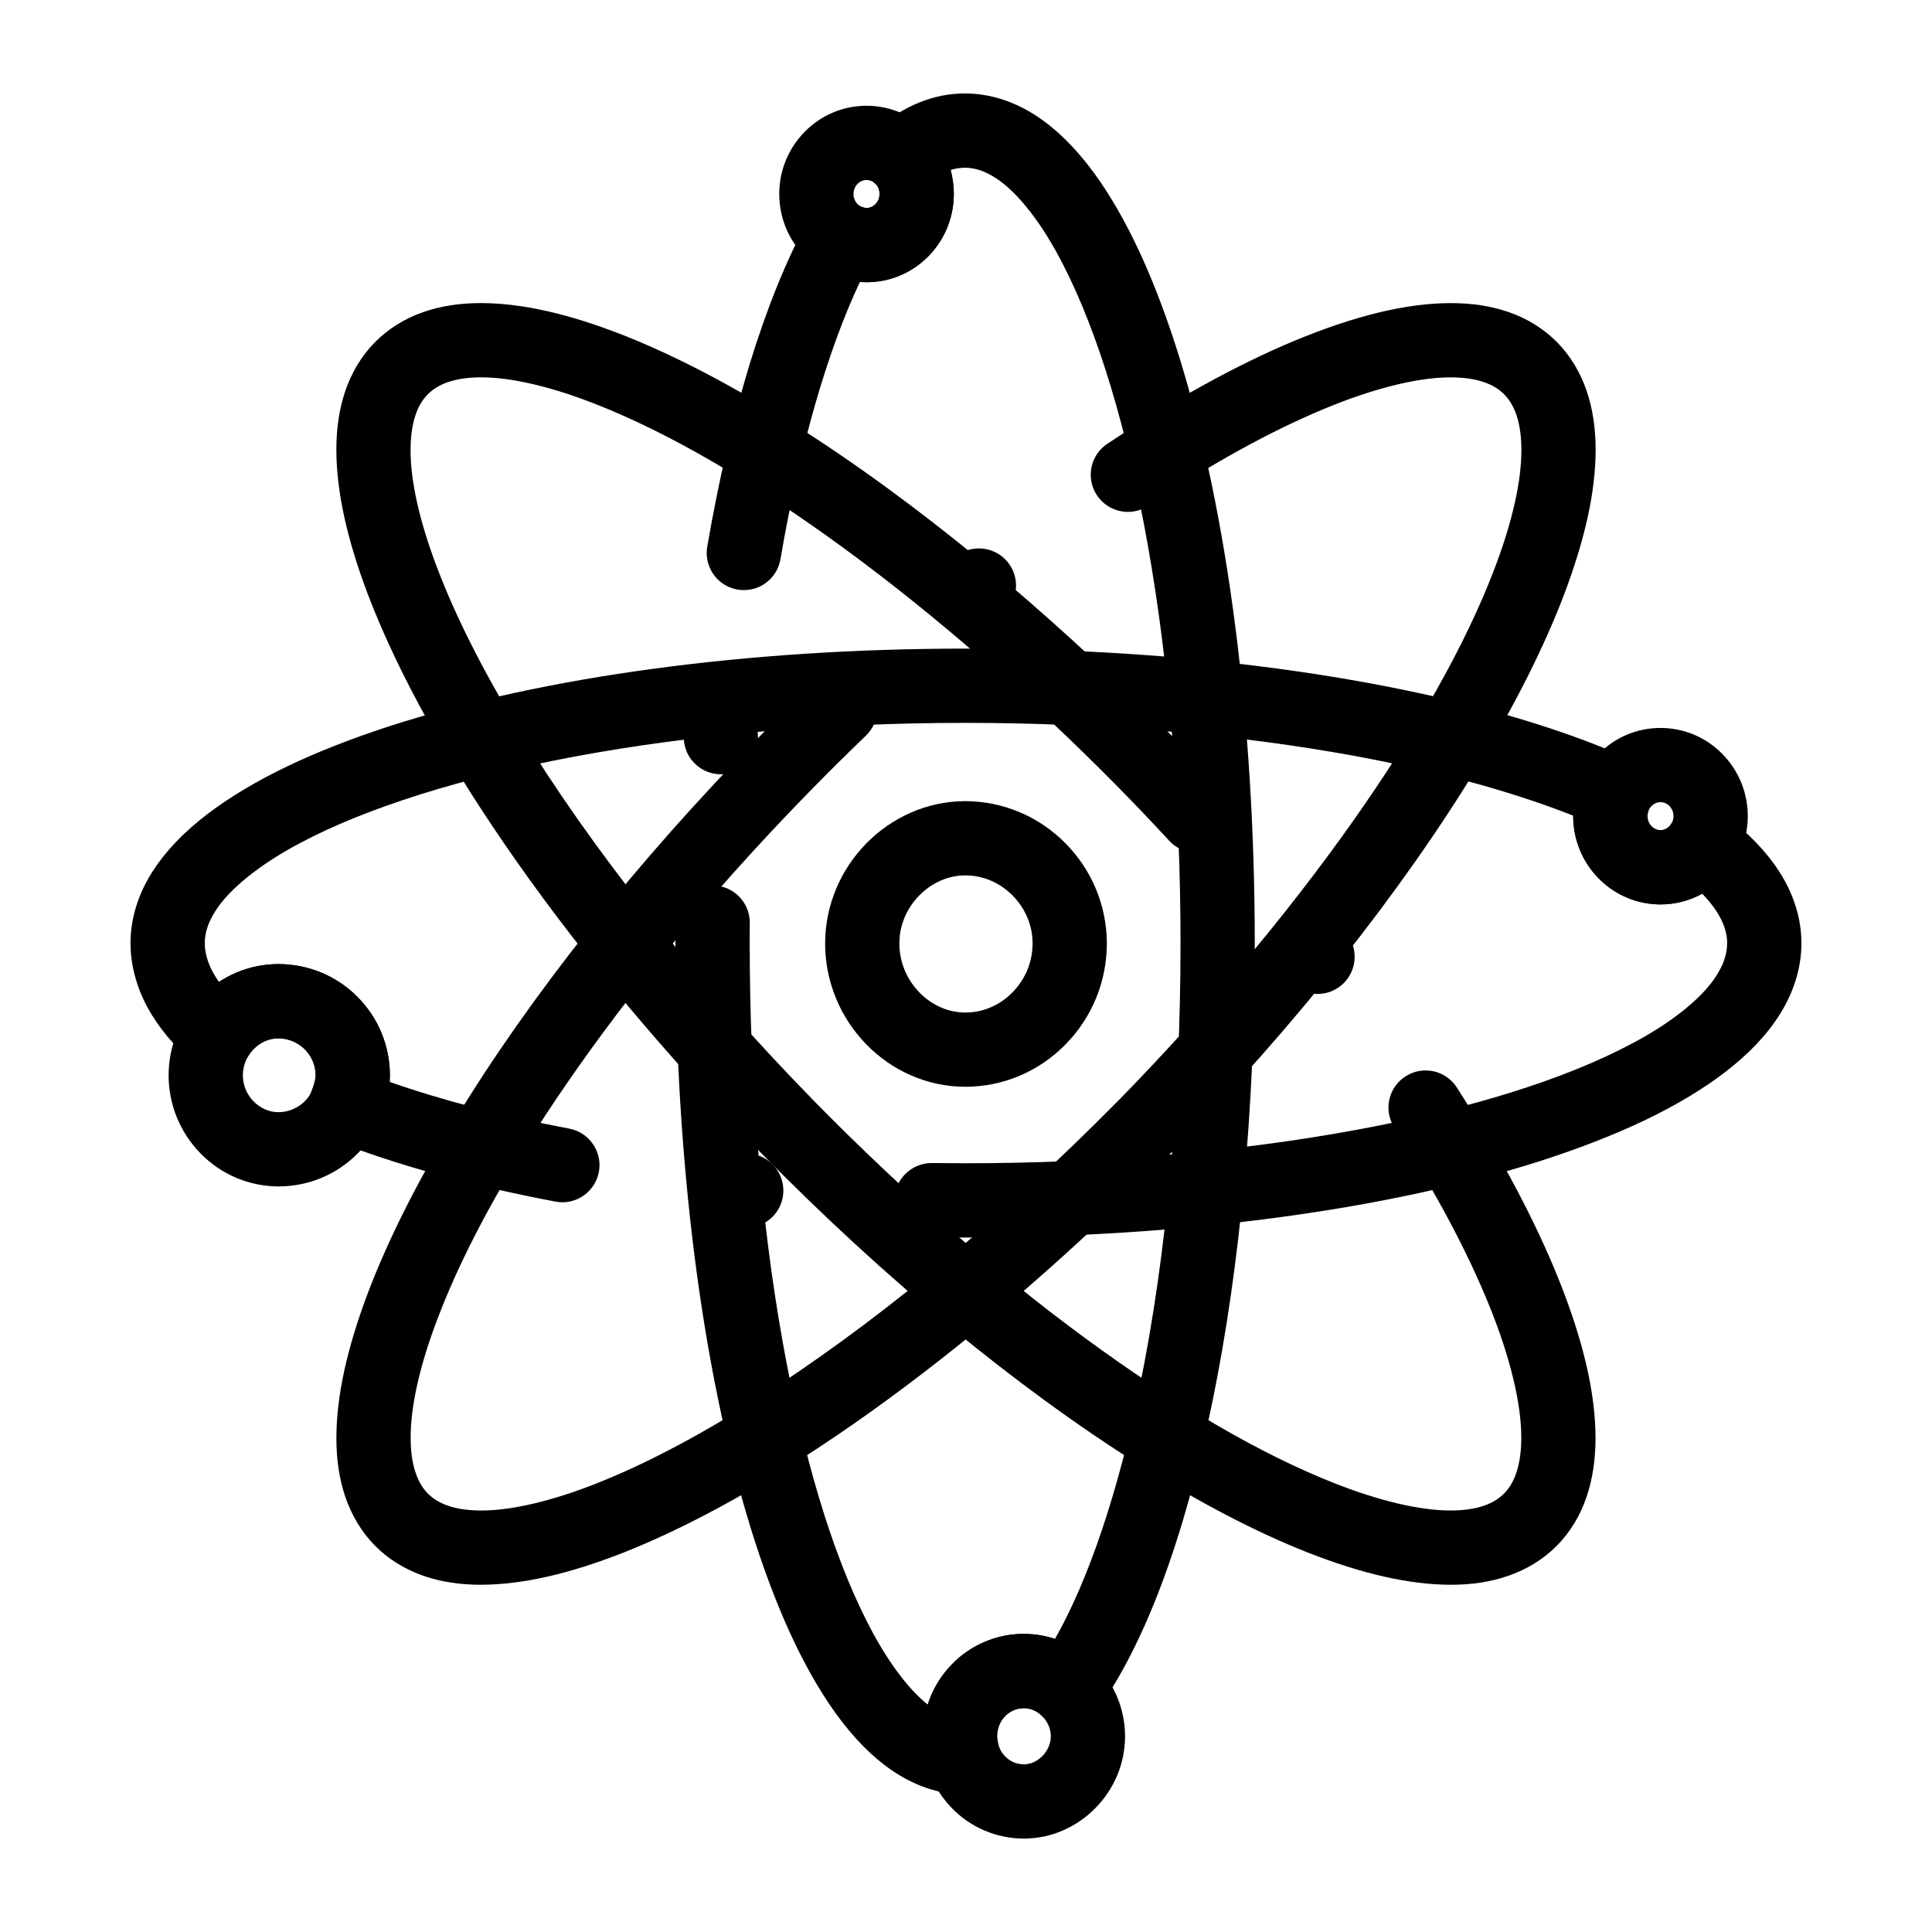 <?xml version="1.0" encoding="UTF-8"?>
<!-- Uploaded to: SVG Repo, www.svgrepo.com, Generator: SVG Repo Mixer Tools -->
<svg fill="#000000" width="800px" height="800px" version="1.1" viewBox="144 144 512 512" xmlns="http://www.w3.org/2000/svg">
 <g>
  <path d="m399.77 471.96c-3.012 0-6.043-0.02-9.012-0.059-2.629-0.039-5.086-1.09-6.918-2.973-1.84-1.891-2.824-4.367-2.793-6.996 0.039-2.606 1.082-5.047 2.934-6.879 1.891-1.859 4.418-2.863 7.047-2.836 2.883 0.039 5.824 0.059 8.746 0.059h0.031c36.449 0 72.254-3.051 103.57-8.836 30.031-5.519 55.242-13.391 72.895-22.77 10.715-5.629 18.973-12.27 22.672-18.223 1.879-2.992 2.754-5.699 2.773-8.523-0.012-2.734-0.887-5.363-2.746-8.297-0.992-1.555-2.293-3.168-3.856-4.781-3.367 1.852-7.184 2.832-11.043 2.832h-0.02c-6.219-0.02-12.055-2.481-16.414-6.918-4.32-4.41-6.711-10.262-6.723-16.473v-0.129c-17.488-6.945-39.754-12.812-64.402-16.965-29.551-4.988-62.984-7.625-96.707-7.625h-0.078c-36.359 0-72.117 3.078-103.43 8.926-29.492 5.492-55.312 13.617-72.699 22.887-10.668 5.617-18.895 12.242-22.582 18.156-1.859 2.961-2.734 5.629-2.746 8.383 0.012 2.547 0.719 5.086 2.176 7.773 0.453 0.836 0.992 1.684 1.594 2.527 4.703-3.102 10.117-4.734 15.664-4.734h0.059c7.93 0.012 15.359 3.078 20.941 8.668 5.539 5.57 8.602 12.949 8.621 20.793-0.012 0.59-0.031 1.18-0.078 1.762 13.895 4.871 29.914 9.043 47.617 12.387 4.633 0.875 8 4.93 8.012 9.645 0 0.621-0.059 1.242-0.168 1.859-0.887 4.644-4.949 8.012-9.664 8.012-0.609 0-1.23-0.059-1.84-0.176-22.543-4.269-42.461-9.789-59.168-16.395-2.449-0.973-4.367-2.824-5.41-5.227-1.043-2.402-1.094-5.078-0.129-7.519 0.766-1.891 1.191-3.691 1.152-4.348-0.012-5.383-4.438-9.77-9.879-9.781-3.188 0.027-5.894 1.555-7.805 4.43-1.555 2.359-4.043 3.957-6.848 4.348-2.793 0.395-5.656-0.434-7.793-2.273-5.234-4.488-9.32-9.387-12.145-14.543-3-5.481-4.594-11.434-4.586-17.211-0.012-6.414 1.996-12.969 5.824-18.941 3.453-5.41 8.234-10.422 14.633-15.301 5.894-4.477 13.02-8.727 21.176-12.633 7.871-3.769 16.953-7.332 27-10.598 40.965-13.234 95.133-20.547 152.54-20.555 17.703 0 35.285 0.688 52.277 2.047 16.531 1.328 32.602 3.297 47.746 5.856 30.375 5.137 56.066 12.348 76.367 21.453 2.422 1.082 4.32 3.141 5.227 5.629 0.906 2.5 0.746 5.293-0.422 7.676 0 0.012 0 0.012-0.012 0.02-0.098 0.098-0.402 1.438-0.352 1.711 0 1.031 0.375 1.969 1.074 2.695 0.688 0.68 1.465 1.012 2.383 1.023 1.121-0.012 2.066-0.512 2.609-1.379 1.445-2.363 3.836-4.004 6.551-4.527 2.727-0.512 5.539 0.137 7.754 1.812 6.356 4.793 11.121 9.73 14.574 15.105 3.836 5.953 5.863 12.496 5.856 18.914 0.012 6.465-2.008 13.059-5.836 19.062-3.473 5.453-8.273 10.488-14.699 15.379-5.914 4.496-13.066 8.746-21.266 12.652-7.891 3.75-17.004 7.301-27.09 10.559-40.922 13.133-95.16 20.363-152.74 20.383zm-58-2.606c-0.305 0-0.609-0.012-0.914-0.039-5.402-0.5-9.398-5.305-8.895-10.707 0.227-2.461 1.359-4.723 3.188-6.375 2.035-1.859 4.773-2.766 7.519-2.519 0 0 0.012 0 0.012 0.012 2.609 0.234 4.969 1.484 6.652 3.504 1.672 2.016 2.469 4.574 2.223 7.191-0.227 2.461-1.359 4.723-3.18 6.387-1.82 1.641-4.164 2.547-6.606 2.547z"/>
  <path d="m399.31 619.56h-0.246c-6.356-0.148-12.82-2.363-18.688-6.387-5.285-3.609-10.156-8.562-14.898-15.113-4.359-6.051-8.48-13.336-12.281-21.668-3.652-8.031-7.113-17.297-10.281-27.523-12.82-41.652-19.898-96.68-19.918-154.94 0-1.938 0.012-3.738 0.02-5.5 0.039-5.383 4.457-9.77 9.84-9.77h0.078c2.629 0.02 5.086 1.062 6.938 2.941 1.84 1.871 2.844 4.348 2.824 6.977-0.012 1.691-0.02 3.492-0.02 5.352 0 36.988 2.992 73.387 8.66 105.25 5.41 30.516 13.125 56.215 22.297 74.32 5.027 10.02 10.785 17.91 16.227 22.238 1.258-3.957 3.445-7.617 6.316-10.586 4.949-5.188 11.918-8.156 19.109-8.156h0.066c2.824 0.012 5.598 0.453 8.234 1.309 8.906-15.598 16.887-39.352 22.465-66.883 7.066-34.586 10.805-75.215 10.797-117.49 0.012-37.176-3.004-73.672-8.68-105.54-5.422-30.562-13.164-56.215-22.387-74.176-5.531-10.883-12.043-19.277-17.879-23.016-2.875-1.859-5.461-2.734-8.137-2.754-1.406 0.02-2.617 0.215-3.828 0.602 0.543 2.035 0.816 4.172 0.828 6.375-0.012 6.211-2.402 12.062-6.723 16.473-4.359 4.438-10.184 6.898-16.414 6.906-0.59-0.012-1.172-0.039-1.742-0.09-8.707 18.488-15.988 43.906-21.059 73.504 0 0 0 0.012-0.012 0.012-0.816 4.734-4.891 8.156-9.684 8.156-0.551 0-1.121-0.051-1.672-0.137-2.312-0.402-4.41-1.613-5.902-3.414-1.477-1.781-2.281-4.035-2.273-6.336 0.012-0.543 0.051-1.082 0.148-1.625 3.078-17.859 6.898-34.223 11.324-48.648 4.508-14.672 9.672-27.406 15.359-37.844 1.723-3.16 5.039-5.117 8.648-5.117 1.555 0 3.059 0.355 4.449 1.074 0.57 0.324 2.203 0.848 2.422 0.789h0.02c0.895-0.012 1.664-0.344 2.352-1.023 0.699-0.727 1.074-1.652 1.074-2.676 0.012-0.719-0.156-1.367-0.305-1.73-0.176-0.434-0.344-0.57-0.344-0.57-2.203-1.879-3.473-4.613-3.473-7.508s1.27-5.629 3.473-7.5c7.086-6.121 15.094-9.348 23.145-9.348h0.246c6.414 0 12.941 2.066 18.875 5.973 5.352 3.531 10.301 8.414 15.113 14.926 4.398 5.992 8.559 13.246 12.387 21.551 3.68 8 7.164 17.238 10.352 27.473 12.859 41.516 19.965 96.648 19.977 155.25 0 43.562-3.867 85.551-11.199 121.43-7.519 36.488-17.789 64.039-30.531 81.898-1.695 2.359-4.328 3.836-7.234 4.062-2.914 0.215-5.738-0.836-7.773-2.914-0.816-0.867-2.488-1.73-4.367-1.73h-0.07c-1.977 0.02-3.609 0.719-5.008 2.125-1.367 1.426-2.113 3.316-2.113 5.324-0.02 0.234 0.129 1.32 0.629 3.25 0.727 2.961 0.02 6.148-1.891 8.52-1.844 2.297-4.707 3.664-7.66 3.664zm-64.266-270.36c-0.266 0-0.543-0.012-0.816-0.039-5.402-0.441-9.438-5.207-8.992-10.609 0.195-2.481 1.32-4.773 3.148-6.445 2.027-1.859 4.734-2.785 7.457-2.559 2.629 0.215 5 1.438 6.699 3.445 1.703 2.008 2.519 4.547 2.301 7.172-0.207 2.469-1.328 4.762-3.16 6.445-1.812 1.664-4.164 2.59-6.637 2.59z"/>
  <path d="m271.52 563.98c-5.707 0-10.727-0.777-15.34-2.383-4.949-1.723-9.406-4.496-12.871-8.051-3.465-3.512-6.18-8.02-7.852-13.039-1.555-4.656-2.312-9.723-2.312-15.488 0.031-11.02 2.766-23.586 8.363-38.414 5.273-13.895 12.941-29.176 22.801-45.43 20.242-33.367 48.324-68.734 81.23-102.26 4.695-4.793 9.504-9.555 14.297-14.148 1.84-1.77 4.262-2.746 6.82-2.746 2.707 0 5.227 1.074 7.094 3.019 1.82 1.898 2.793 4.387 2.746 7.016-0.059 2.629-1.133 5.078-3.019 6.898-4.656 4.469-9.328 9.094-13.895 13.746-47.25 48.07-84.508 100.73-99.668 140.88-4.656 12.23-7.113 23.105-7.086 31.438 0 3.562 0.434 6.672 1.301 9.242 0.777 2.293 1.801 4.043 3.227 5.512 1.418 1.438 3.109 2.461 5.305 3.238 2.449 0.855 5.434 1.289 8.848 1.289h0.156c7.949 0 18.766-2.547 30.434-7.184 12.488-4.93 26.383-12.191 41.309-21.598 31.398-19.77 64.953-47.41 97.043-79.93h0.012c47.293-48.402 84.547-101.11 99.641-141 4.652-12.203 7.106-23.035 7.082-31.34 0-3.551-0.434-6.652-1.297-9.211-0.766-2.281-1.801-4.023-3.227-5.492-1.426-1.438-3.109-2.469-5.312-3.246-2.461-0.855-5.441-1.289-8.875-1.289h-0.195c-8.727 0-20.73 3.031-33.809 8.531-13.992 5.856-29.512 14.426-46.121 25.465-1.613 1.082-3.496 1.652-5.434 1.652-3.316 0-6.375-1.645-8.207-4.398-1.074-1.605-1.633-3.473-1.645-5.391-0.02-3.324 1.625-6.406 4.387-8.246 17.645-11.73 34.262-20.891 49.418-27.238 16.168-6.731 29.766-10.027 41.574-10.055 5.719 0 10.746 0.777 15.371 2.383 4.961 1.711 9.426 4.496 12.898 8.051 3.453 3.512 6.168 8.02 7.832 13.02 1.555 4.656 2.312 9.711 2.32 15.469-0.027 10.992-2.766 23.527-8.375 38.336-5.273 13.844-12.938 29.105-22.789 45.352-20.191 33.258-48.273 68.684-81.207 102.43l-0.039 0.039c-50.047 50.637-102.95 89.27-145.12 106.01-14.59 5.734-26.957 8.527-37.812 8.555zm131.9-254.97c-2.961 0-5.738-1.309-7.617-3.602-3.434-4.203-2.812-10.41 1.379-13.844 1.75-1.438 3.965-2.234 6.231-2.234 2.961 0 5.746 1.32 7.617 3.602 3.445 4.203 2.824 10.41-1.367 13.855-1.766 1.434-3.981 2.223-6.242 2.223z"/>
  <path d="m528.43 563.98c-10.875-0.027-23.27-2.824-37.883-8.551-13.648-5.391-28.676-13.215-44.633-23.254-32.758-20.637-67.473-49.262-100.38-82.785l-0.02-0.02c-49.684-50.98-87.598-104.84-104-147.79-5.609-14.801-8.344-27.336-8.375-38.336 0-5.758 0.758-10.812 2.312-15.469 1.672-5 4.387-9.504 7.852-13.02 3.473-3.551 7.922-6.336 12.871-8.051 4.613-1.605 9.633-2.383 15.34-2.383 10.855 0.031 23.223 2.824 37.805 8.562 13.617 5.383 28.613 13.207 44.566 23.254 32.648 20.566 67.426 49.191 100.55 82.754l0.02 0.02c4.723 4.812 9.406 9.723 13.914 14.594 3.68 3.984 3.445 10.223-0.543 13.902-1.82 1.691-4.191 2.617-6.68 2.617-2.734 0-5.363-1.152-7.223-3.148-4.379-4.734-8.914-9.496-13.492-14.16-47.496-48.207-99.219-86.16-138.35-101.53-11.672-4.633-22.484-7.184-30.426-7.184h-0.168c-3.414 0-6.394 0.434-8.848 1.289-2.195 0.777-3.879 1.812-5.305 3.246-1.438 1.465-2.461 3.207-3.227 5.492-0.867 2.559-1.301 5.656-1.301 9.211-0.031 8.305 2.422 19.141 7.086 31.34 4.84 12.742 11.984 26.922 21.227 42.137 19.406 32 46.535 66.195 78.445 98.883 47.152 48.129 98.812 86.082 138.19 101.51 11.711 4.633 22.543 7.184 30.523 7.184h0.156c3.445 0 6.434-0.434 8.895-1.289 2.191-0.777 3.875-1.801 5.305-3.238 1.426-1.465 2.449-3.227 3.227-5.512 0.855-2.566 1.297-5.68 1.297-9.242 0.031-9.012-2.973-21.422-8.461-34.941-5.797-14.336-14.258-30.23-25.172-47.223-1.023-1.594-1.555-3.422-1.566-5.305 0-3.375 1.691-6.477 4.527-8.297 1.594-1.023 3.426-1.566 5.312-1.566 3.367 0 6.465 1.695 8.285 4.527 11.57 18.035 20.605 35.02 26.852 50.48 6.621 16.473 9.859 30.316 9.898 42.32-0.012 5.766-0.758 10.832-2.312 15.488-1.691 5.078-4.34 9.465-7.852 13.047-3.465 3.543-7.934 6.328-12.891 8.039-4.598 1.621-9.629 2.398-15.355 2.398zm-35.258-156.58c-3.039 0-5.856-1.359-7.734-3.738-1.625-2.066-2.352-4.633-2.047-7.242 0.305-2.617 1.613-4.949 3.668-6.574 1.762-1.387 3.867-2.125 6.09-2.125 3.039 0 5.856 1.367 7.734 3.75v0.012c1.633 2.055 2.352 4.625 2.047 7.231-0.305 2.617-1.613 4.949-3.668 6.574-1.758 1.387-3.863 2.113-6.09 2.113z"/>
  <path d="m373.64 218.79c-6.219-0.012-12.043-2.469-16.402-6.906-4.328-4.41-6.723-10.262-6.731-16.473 0.012-6.219 2.402-12.062 6.731-16.473 4.359-4.449 10.184-6.898 16.402-6.918 6.231 0.02 12.055 2.481 16.402 6.918 4.328 4.41 6.723 10.262 6.731 16.473-0.012 6.211-2.402 12.062-6.731 16.473-4.348 4.438-10.184 6.898-16.402 6.906zm0-27.09c-0.906 0.012-1.684 0.344-2.371 1.023-0.707 0.727-1.082 1.664-1.082 2.688 0 1.023 0.375 1.957 1.082 2.688 0.688 0.68 1.465 1.012 2.371 1.012 0.914 0 1.691-0.336 2.383-1.023 0.699-0.719 1.074-1.652 1.074-2.676 0-1.031-0.375-1.957-1.074-2.688-0.691-0.676-1.469-1.012-2.383-1.023z"/>
  <path d="m584.05 383.68c-6.219-0.02-12.055-2.481-16.402-6.918-4.328-4.41-6.723-10.262-6.731-16.473 0.012-6.211 2.398-12.062 6.731-16.473 4.348-4.438 10.184-6.898 16.402-6.906 6.219 0.012 12.043 2.469 16.402 6.906 4.328 4.41 6.723 10.262 6.731 16.473-0.012 6.211-2.398 12.062-6.731 16.473-4.356 4.438-10.184 6.898-16.402 6.918zm0-27.098c-0.914 0.012-1.691 0.344-2.383 1.023-0.699 0.738-1.074 1.664-1.074 2.688s0.375 1.957 1.074 2.688c0.688 0.68 1.465 1.012 2.383 1.023 0.906-0.012 1.684-0.344 2.371-1.023 0.707-0.727 1.074-1.664 1.082-2.688-0.012-1.023-0.375-1.949-1.082-2.688-0.688-0.68-1.465-1.016-2.371-1.023z"/>
  <path d="m415.36 631.24h-0.059c-7.203 0-14.168-2.973-19.121-8.148-4.922-5.106-7.625-11.836-7.625-18.973 0-7.133 2.707-13.875 7.625-18.969 4.949-5.188 11.918-8.156 19.121-8.156h0.059c3.613 0.012 7.144 0.758 10.48 2.223 3.168 1.398 6.012 3.367 8.461 5.863 5.059 5.156 7.844 11.918 7.852 19.039-0.012 7.113-2.793 13.883-7.852 19.031-2.449 2.5-5.293 4.477-8.461 5.863-3.336 1.48-6.871 2.227-10.48 2.227zm0-19.68h0.02c1.723 0 3.492-0.797 4.871-2.195 1.426-1.445 2.234-3.367 2.223-5.246 0.012-1.891-0.797-3.809-2.223-5.254-1.367-1.398-3.148-2.191-4.871-2.191h-0.02c-1.969 0.02-3.609 0.707-5.008 2.125-1.367 1.426-2.113 3.316-2.113 5.324 0 2.008 0.746 3.898 2.113 5.312 1.395 1.418 3.031 2.106 5.008 2.125z"/>
  <path d="m217.78 458.42c-7.812-0.051-15.133-3.141-20.605-8.719-5.453-5.551-8.473-12.922-8.492-20.742 0.02-7.824 3.039-15.191 8.492-20.742 5.473-5.578 12.793-8.668 20.605-8.719 7.922 0.012 15.352 3.078 20.93 8.668 5.539 5.57 8.602 12.949 8.621 20.793-0.02 7.844-3.078 15.223-8.621 20.793-5.578 5.59-13.008 8.656-20.93 8.668zm0-39.242c-2.43 0-4.754 1.012-6.562 2.832-1.84 1.891-2.856 4.359-2.856 6.945 0 2.59 1.012 5.059 2.856 6.949 1.812 1.82 4.133 2.832 6.562 2.832 5.434-0.012 9.859-4.398 9.871-9.781-0.012-5.379-4.441-9.766-9.871-9.777z"/>
  <path d="m399.85 432.01c-5.008 0-9.879-1.035-14.496-3.059-4.43-1.949-8.395-4.703-11.797-8.207-3.394-3.484-6.07-7.527-7.949-12.035-1.949-4.676-2.941-9.625-2.941-14.699 0.012-5.019 1.004-9.918 2.961-14.562 1.879-4.457 4.555-8.473 7.961-11.938 3.406-3.473 7.359-6.211 11.777-8.148 4.613-2.016 9.484-3.051 14.484-3.051 10.02 0.051 19.434 4.016 26.5 11.16 7.043 7.125 10.941 16.543 10.98 26.539-0.02 10.098-3.914 19.602-10.953 26.773-7.074 7.203-16.492 11.188-26.527 11.227zm-0.02-56.02c-4.496 0-8.836 1.891-12.203 5.305-3.414 3.484-5.285 8-5.285 12.715 0 4.859 1.891 9.484 5.312 13.008 3.344 3.422 7.676 5.312 12.191 5.312 4.656 0 9.082-1.898 12.477-5.344 3.434-3.504 5.324-8.109 5.324-12.98 0-4.715-1.879-9.219-5.293-12.684-3.414-3.434-7.852-5.332-12.508-5.332z"/>
 </g>
</svg>